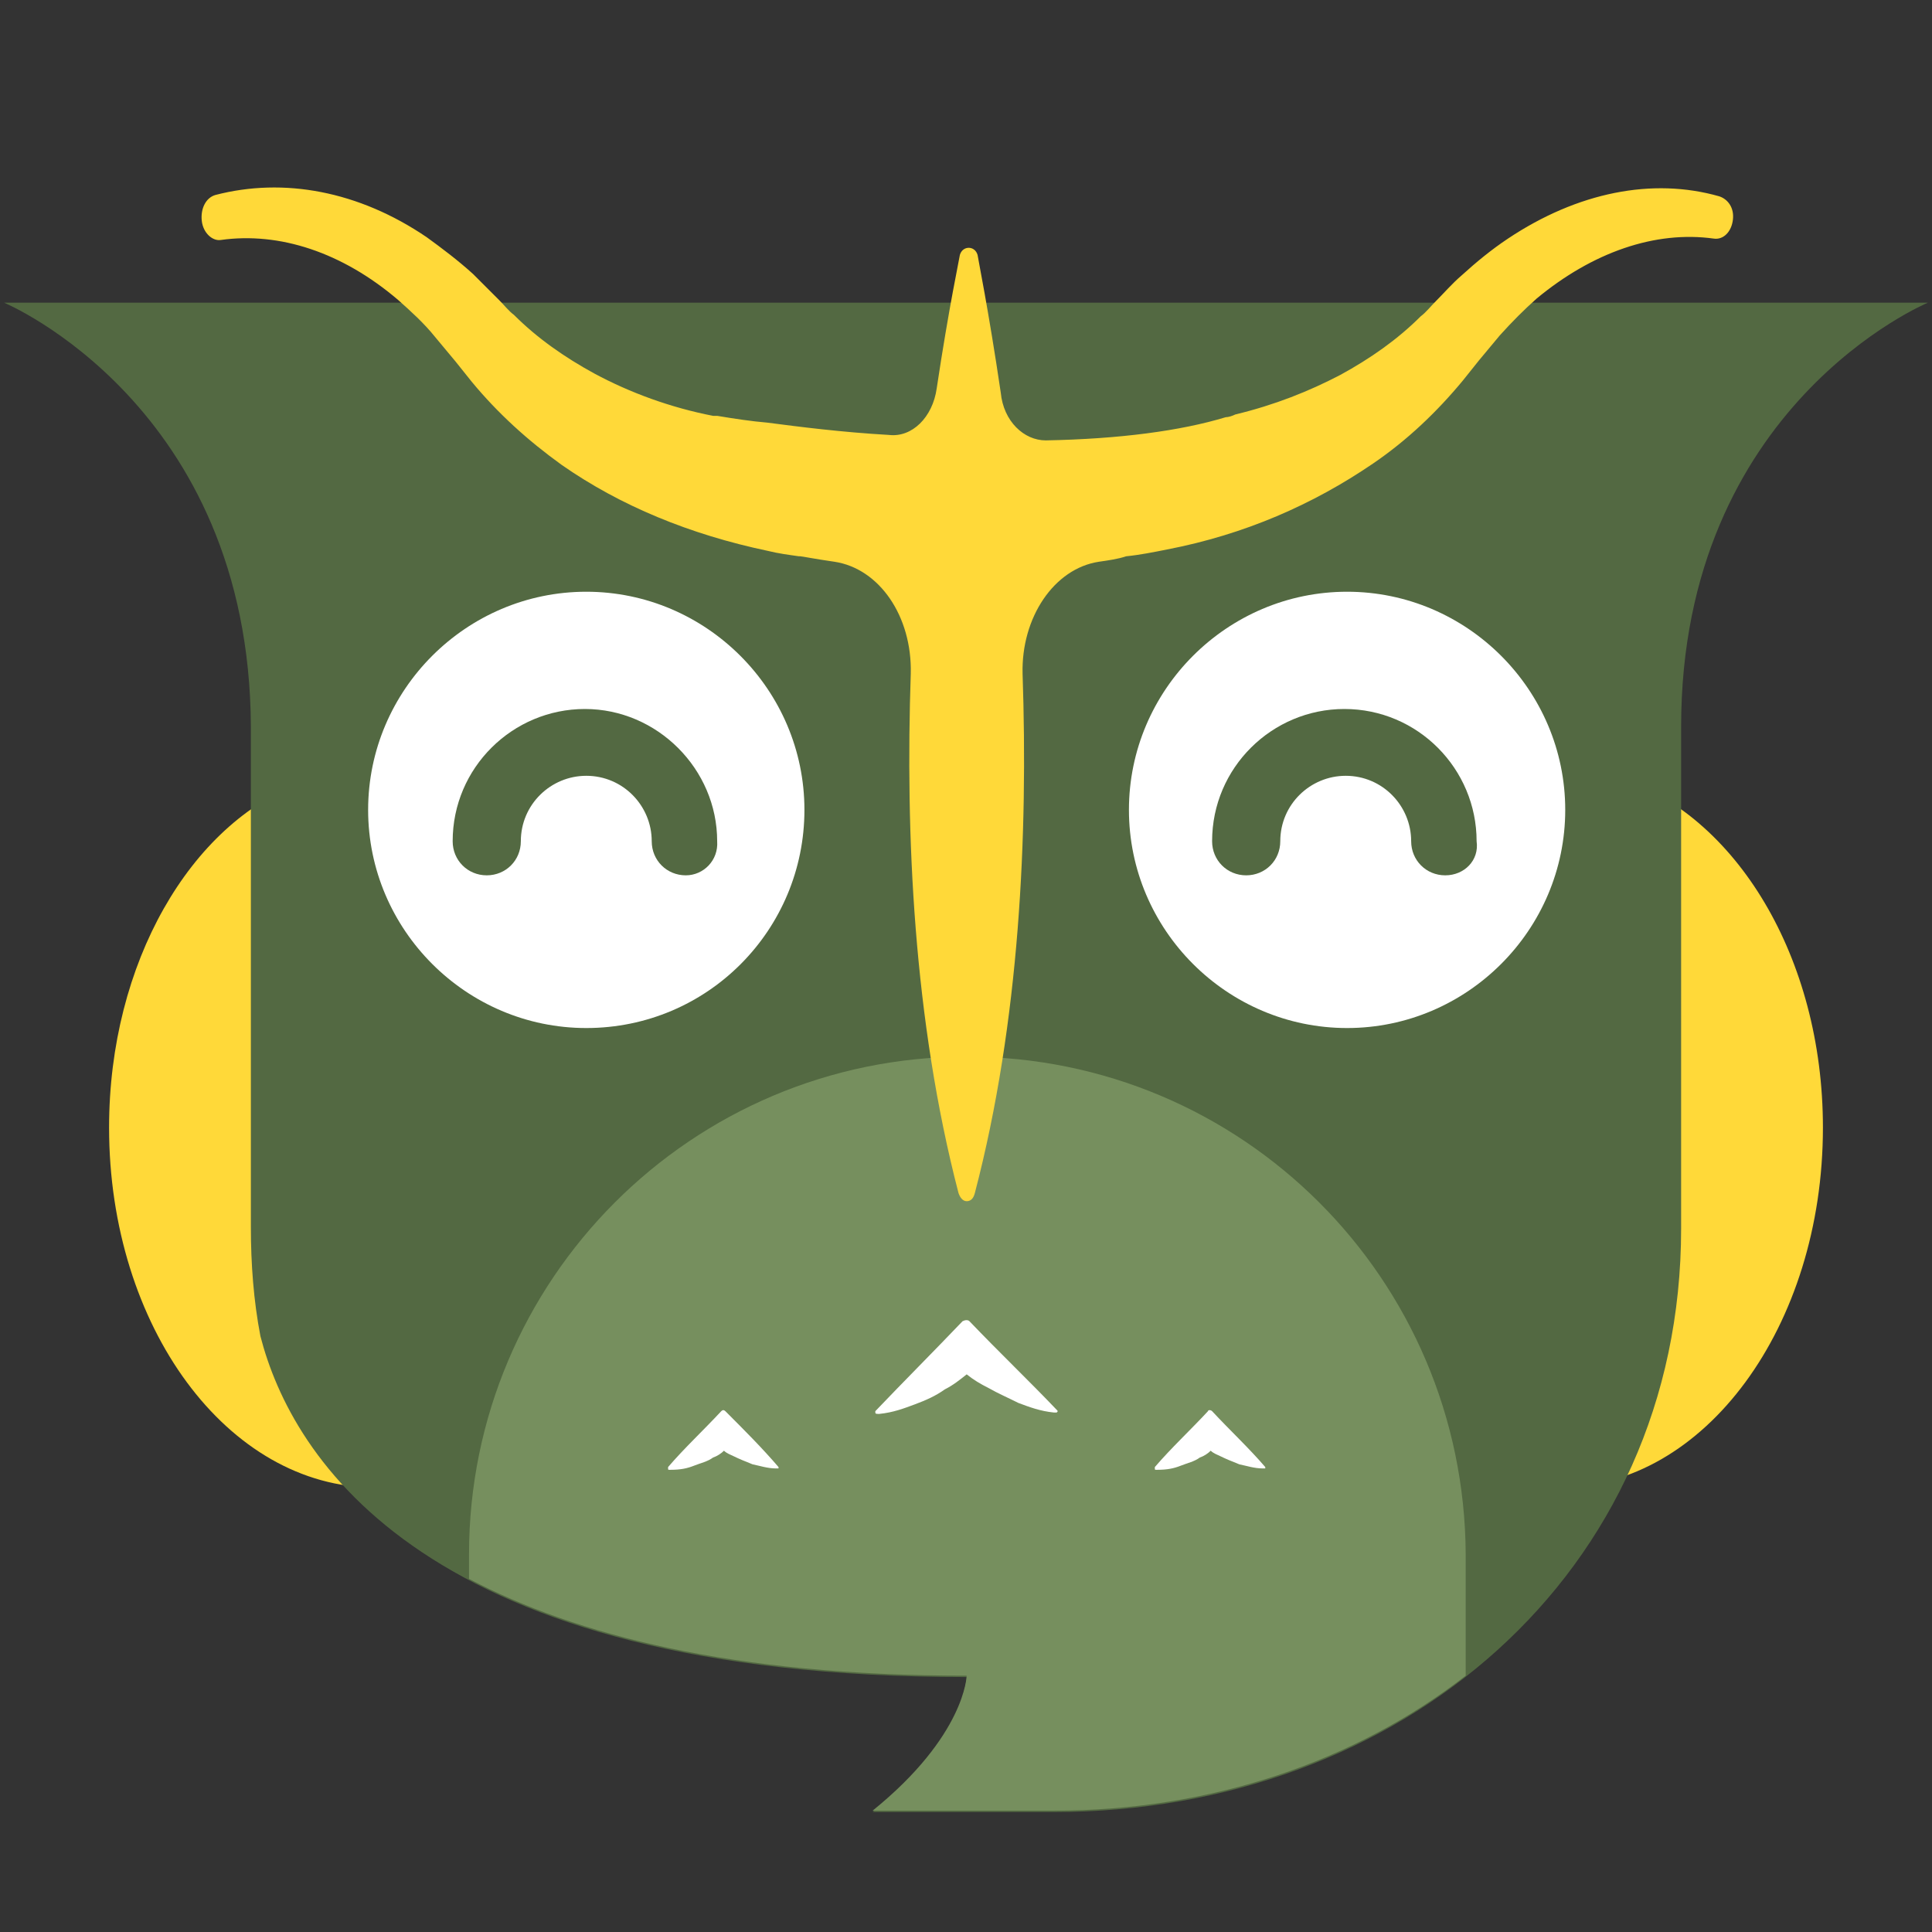 <?xml version="1.0" encoding="utf-8"?>
<!-- Generator: Adobe Illustrator 24.0.0, SVG Export Plug-In . SVG Version: 6.00 Build 0)  -->
<svg version="1.1" id="Calque_1" xmlns="http://www.w3.org/2000/svg" xmlns:xlink="http://www.w3.org/1999/xlink" x="0px" y="0px"
	 viewBox="0 0 141.7 141.7" style="enable-background:new 0 0 141.7 141.7;" xml:space="preserve">
<rect x="0" y="0" width="141.7" height="141.7" fill="#333333" stroke="none"/>
<style type="text/css">
	.st0{fill:#FFFFFF;}
	.st1{fill:#FFD939;}
	.st2{fill:#536942;}
	.st3{fill:#768F5E;}
	.st4{display:none;}
	.st5{display:inline;fill:#536942;}
</style>
<g>
	<circle class="st0" cx="43" cy="59.4" r="17.9"/>
	<circle class="st0" cx="98.9" cy="59.4" r="17.9"/>
	<g>
		<path class="st1" d="M46.8,85.5c-1.3-1-3.3-1.6-6.1-1.6c-14.6,0-18-15.5-18.6-26.5C14,60.4,8,70.6,8,82.7
			c0,14.6,8.7,26.4,19.5,26.4C37.5,109.1,45.8,98.7,46.8,85.5z"/>
		<path class="st1" d="M133.7,82.7c0-12.5-6.4-22.9-15-25.7c-1.5,8.9-4.7,21.5-10.2,24.3c-4.3,2.2-9.5,1.3-13.7-0.2c0,0.5,0,1,0,1.6
			c0,2.2,0.2,4.3,0.6,6.3c4.5,6.5,9.4,13.5,9.7,13.9c0.2,0.3,3,2.8,6.3,5.9c0.9,0.2,1.9,0.3,2.9,0.3
			C125,109.1,133.7,97.3,133.7,82.7z"/>
		<path class="st2" d="M123.3,22.2H18.4h0H0.3c0,0,18,7.5,18.1,31.1V90c0,2.7,0.2,5.4,0.7,8c2.3,8.9,12,25,51.8,25
			c0,0-0.1,4.4-6.9,9.9c0.2,0,0.3,0,0.4,0h12.9c25.4,0,46-17.4,46-42.8V53.3c0-23.6,18.1-31.1,18.1-31.1H123.3z M43,75.4
			c-8.8,0-16-7.2-16-16s7.2-16,16-16c8.8,0,16,7.2,16,16S51.9,75.4,43,75.4z M98.8,75.4c-8.8,0-16-7.2-16-16s7.2-16,16-16
			s16,7.2,16,16S107.6,75.4,98.8,75.4z"/>
		<g>
			<path class="st2" d="M50.3,64.2c-1.4,0-2.5-1.1-2.5-2.5c0-2.6-2.1-4.8-4.8-4.8c-2.6,0-4.8,2.1-4.8,4.8c0,1.4-1.1,2.5-2.5,2.5
				s-2.5-1.1-2.5-2.5c0-5.4,4.4-9.7,9.7-9.7s9.7,4.4,9.7,9.7C52.7,63.1,51.6,64.2,50.3,64.2z"/>
			<path class="st2" d="M106,64.2c-1.4,0-2.5-1.1-2.5-2.5c0-2.6-2.1-4.8-4.8-4.8c-2.6,0-4.8,2.1-4.8,4.8c0,1.4-1.1,2.5-2.5,2.5
				s-2.5-1.1-2.5-2.5c0-5.4,4.4-9.7,9.7-9.7c5.4,0,9.7,4.4,9.7,9.7C108.5,63.1,107.4,64.2,106,64.2z"/>
		</g>
		<path class="st3" d="M70.9,77.5L70.9,77.5c-20.2,0-36.5,16.4-36.5,36.5v1.8c7.8,4.1,19.3,7.1,36.5,7.1c0,0-0.1,4.4-6.9,9.9
			c0.2,0,0.3,0,0.4,0h12.9c11.5,0,22.1-3.6,30.2-9.9V114C107.4,93.8,91.1,77.5,70.9,77.5z"/>
		<path class="st1" d="M126.1,14.4c-4.9-1.4-10.4-0.3-15.5,3.1c-1.2,0.8-2.3,1.7-3.4,2.7c-0.7,0.6-1.3,1.3-1.9,1.9
			c-0.4,0.4-0.7,0.8-1.1,1.1c-1.7,1.7-3.7,3.1-5.9,4.3c-2.3,1.2-4.8,2.2-7.7,2.9c-0.2,0.1-0.5,0.2-0.7,0.2c-3.3,1-7.8,1.6-13.2,1.7
			c-1.6,0-3.1-1.4-3.3-3.5c-0.9-6.1-1.7-10-1.7-10.1c-0.2-0.7-1.1-0.7-1.3,0c0,0.1-0.8,3.8-1.7,9.8c-0.3,2.1-1.8,3.6-3.5,3.4
			c-3.5-0.2-6.6-0.6-8.9-0.9c-1.2-0.1-2.5-0.3-3.7-0.5l-0.2,0c0,0-0.1,0-0.1,0c-3.1-0.6-6.1-1.7-8.7-3.1c-2.2-1.2-4.2-2.6-5.9-4.3
			c-0.4-0.3-0.7-0.7-1.1-1.1c-0.6-0.6-1.3-1.3-1.9-1.9c-1.1-1-2.3-1.9-3.4-2.7c-5-3.4-10.5-4.4-15.5-3.1c-0.7,0.2-1.1,1-1,1.9
			c0.1,0.9,0.8,1.5,1.4,1.4c4.3-0.6,8.9,0.9,13,4.4c0.9,0.8,1.9,1.7,2.7,2.7c0.5,0.6,1,1.2,1.5,1.8c0.4,0.5,0.8,1,1.2,1.5
			c1.9,2.3,4.1,4.3,6.6,6.1c4.3,3,9.4,5.1,15.1,6.3c0.8,0.2,1.6,0.3,2.3,0.4c0,0,0,0,0.1,0c0.1,0,1.1,0.2,2.5,0.4
			c3.3,0.5,5.7,4,5.6,8.2c-0.4,11.8,0.2,25.4,3.5,38.1c0.1,0.3,0.3,0.6,0.6,0.6c0.3,0,0.5-0.2,0.6-0.6c3.3-12.6,3.9-26.3,3.5-38.1
			c-0.1-4.1,2.3-7.7,5.6-8.2c0.7-0.1,1.4-0.2,2-0.4c1-0.1,2-0.3,3-0.5c5.7-1.1,10.7-3.3,15.1-6.3c2.5-1.7,4.7-3.8,6.6-6.1
			c0.4-0.5,0.8-1,1.2-1.5c0.5-0.6,1-1.2,1.5-1.8c0.9-1,1.8-1.9,2.7-2.7c4.1-3.4,8.7-5,13-4.4c0.7,0.1,1.3-0.5,1.4-1.4
			S126.7,14.6,126.1,14.4z"/>
		<g>
			<path class="st0" d="M71.1,96.9c-0.1-0.1-0.3-0.1-0.5,0c-2.1,2.2-4.3,4.4-6.4,6.6c0,0,0,0.1,0,0.1c0,0.1,0.1,0.1,0.2,0.1l0.1,0
				c1-0.1,1.8-0.4,2.6-0.7c0.8-0.3,1.5-0.6,2.2-1.1c0.6-0.3,1.1-0.7,1.6-1.1c0.5,0.4,1,0.7,1.6,1c0.7,0.4,1.4,0.7,2.2,1.1
				c0.8,0.3,1.6,0.6,2.6,0.7l0.1,0c0,0,0.1,0,0.1,0c0.1-0.1,0.1-0.1,0-0.2C75.5,101.3,73.3,99.2,71.1,96.9L71.1,96.9z"/>
			<path class="st0" d="M88.9,103.5L88.9,103.5c-0.1-0.1-0.3-0.1-0.3,0c-1.3,1.4-2.7,2.7-3.9,4.1c0,0,0,0,0,0.1c0,0.1,0,0.1,0.1,0.1
				l0.1,0c0.7,0,1.2-0.1,1.7-0.3c0.5-0.2,1-0.3,1.4-0.6c0.3-0.1,0.6-0.3,0.8-0.5c0.2,0.2,0.5,0.3,0.7,0.4c0.4,0.2,0.9,0.4,1.4,0.6
				c0.5,0.1,1.1,0.3,1.7,0.3l0.1,0c0,0,0.1,0,0.1,0c0,0,0-0.1,0-0.1C91.6,106.2,90.2,104.9,88.9,103.5z"/>
			<path class="st0" d="M53.2,103.5c-0.1-0.1-0.2-0.1-0.3,0c-1.3,1.4-2.7,2.7-3.9,4.1c0,0,0,0,0,0.1c0,0.1,0,0.1,0.1,0.1l0.1,0
				c0.7,0,1.2-0.1,1.7-0.3c0.5-0.2,1-0.3,1.4-0.6c0.3-0.1,0.6-0.3,0.8-0.5c0.2,0.2,0.5,0.3,0.7,0.4c0.4,0.2,0.9,0.4,1.4,0.6
				c0.5,0.1,1.1,0.3,1.7,0.3l0.1,0c0,0,0.1,0,0.1,0c0,0,0-0.1,0-0.1C55.9,106.2,54.6,104.9,53.2,103.5L53.2,103.5z"/>
		</g>
	</g>
</g>
<g class="st4">
	<path class="st5" d="M126.7,89.8c0,5.5-0.9,10.7-2.7,15.6c5.8-4.6,9.7-13.1,9.7-22.8c0-8.2-2.8-15.5-7.1-20.3V89.8z"/>
	<path class="st5" d="M35.8,64c1.4,0,2.5-1.1,2.5-2.5c0-2.6,2.1-4.8,4.8-4.8c2.6,0,4.8,2.1,4.8,4.8c0,1.4,1.1,2.5,2.5,2.5
		c1.4,0,2.5-1.1,2.5-2.5c0-5.4-4.4-9.7-9.7-9.7s-9.7,4.4-9.7,9.7C33.3,62.9,34.4,64,35.8,64z"/>
	<path class="st5" d="M98.8,51.8c-5.4,0-9.7,4.4-9.7,9.7c0,1.4,1.1,2.5,2.5,2.5c1.4,0,2.5-1.1,2.5-2.5c0-2.6,2.1-4.8,4.8-4.8
		c2.6,0,4.8,2.1,4.8,4.8c0,1.4,1.1,2.5,2.5,2.5c1.4,0,2.5-1.1,2.5-2.5C108.6,56.2,104.2,51.8,98.8,51.8z"/>
	<path class="st5" d="M141.4,22h-13.9c0.6-0.2,1.3-0.5,1.8-0.9c1.3-1,2.3-2.6,2.5-4.3c0.4-3.2-1.5-6.2-4.4-7.1
		c-6.3-1.8-13.2-0.5-19.4,3.7c-1.4,0.9-2.7,2-4,3.2c-0.8,0.7-1.5,1.4-2.1,2.1c-0.3,0.4-0.7,0.7-1,1C100,20.5,99,21.3,98,22H77
		c-0.5-2.7-0.8-4.3-0.8-4.3c-0.5-2.5-2.7-4.2-5.2-4.2c0,0,0,0,0,0c-2.5,0-4.7,1.7-5.3,4.3c-0.1,0.3-0.4,1.8-0.8,4.3h-21
		c-1-0.7-2-1.5-2.8-2.3c-0.3-0.3-0.6-0.6-0.9-0.9l-0.1-0.1c-0.6-0.7-1.3-1.4-2.1-2.1c-1.3-1.2-2.6-2.2-4-3.2
		c-6.2-4.1-13.1-5.4-19.4-3.7c-2.9,0.8-4.8,3.9-4.4,7.1c0.2,1.7,1.1,3.3,2.5,4.3c0.6,0.4,1.2,0.7,1.8,0.9H0.4c0,0,18,7.5,18.1,31.1
		v36.7c0,2.7,0.2,5.4,0.7,8c1.2,4.5,4.2,10.8,12,15.9c0.1-20.8,16.3-37.9,36.7-39.5c-1.1-8.6-1.3-17.2-1-24.9
		c0.1-4.2-2.3-7.7-5.6-8.2c-1.5-0.2-2.4-0.4-2.5-0.4c0,0,0,0-0.1,0c-0.8-0.1-1.6-0.2-2.3-0.4c-5.7-1.1-10.7-3.3-15.1-6.3
		c-2.5-1.7-4.7-3.8-6.6-6.1c-0.4-0.5-0.8-1-1.2-1.5c-0.5-0.6-1-1.2-1.5-1.8c-0.9-1-1.8-1.9-2.7-2.7c-4.1-3.4-8.7-5-13-4.4
		c-0.7,0.1-1.3-0.5-1.4-1.4c-0.1-0.9,0.3-1.7,1-1.9c4.9-1.4,10.4-0.3,15.5,3.1c1.2,0.8,2.3,1.7,3.4,2.7c0.7,0.6,1.3,1.3,1.9,1.9
		c0.4,0.4,0.7,0.8,1.1,1.1c1.7,1.7,3.7,3.1,5.9,4.3c2.6,1.4,5.5,2.4,8.7,3.1c0,0,0.1,0,0.1,0l0.2,0c1.2,0.2,2.4,0.4,3.7,0.5
		c2.3,0.3,5.4,0.6,8.9,0.9c1.7,0.1,3.2-1.4,3.5-3.4c0.8-6,1.6-9.6,1.7-9.8c0.2-0.7,1.1-0.7,1.3,0c0,0.1,0.8,3.9,1.7,10.1
		c0.3,2,1.7,3.5,3.3,3.5c5.4-0.1,9.9-0.7,13.2-1.7c0.3-0.1,0.5-0.2,0.7-0.2c2.9-0.7,5.4-1.6,7.7-2.9c2.2-1.2,4.2-2.6,5.9-4.3
		c0.4-0.3,0.7-0.7,1.1-1.1c0.6-0.6,1.3-1.3,1.9-1.9c1.1-1,2.3-1.9,3.4-2.7c5-3.4,10.5-4.4,15.5-3.1c0.7,0.2,1.1,1,1,1.9
		c-0.1,0.9-0.7,1.5-1.4,1.4c-4.3-0.6-8.9,0.9-13,4.4c-0.9,0.8-1.8,1.7-2.7,2.7c-0.5,0.6-1,1.2-1.5,1.8c-0.4,0.5-0.8,1-1.2,1.5
		c-1.9,2.3-4.1,4.3-6.6,6.1c-4.3,3-9.4,5.1-15.1,6.3c-1,0.2-2,0.4-3,0.5c-0.7,0.1-1.4,0.3-2,0.4c-3.2,0.5-5.7,4.1-5.6,8.2
		c0.3,7.8,0.1,16.3-1,24.9c20.5,1.6,36.7,18.8,36.7,39.7v6c7.8-7.5,12.6-17.9,12.6-30.1V53.1C123.4,29.5,141.4,22,141.4,22z
		 M43.1,43.3c8.8,0,16,7.2,16,16s-7.2,16-16,16c-8.8,0-16-7.2-16-16S34.2,43.3,43.1,43.3z M98.8,75.3c-8.8,0-16-7.2-16-16
		s7.2-16,16-16s16,7.2,16,16S107.7,75.3,98.8,75.3z M124.8,18.8C124.8,18.8,124.8,18.8,124.8,18.8L124.8,18.8
		C124.8,18.8,124.8,18.8,124.8,18.8z"/>
	<path class="st5" d="M73.6,77.4c-0.5,3.3-1.2,6.6-2,9.9c-0.1,0.3-0.3,0.6-0.6,0.6c-0.3,0-0.5-0.2-0.6-0.6c-0.8-3.2-1.5-6.5-2-9.9
		c-18.9,1.4-33.9,17.1-33.9,36.4v1.8c1.4,0.8,3,1.5,4.7,2.2c0,0,0.1,0,0.1,0c0.2,0.1,0.5,0.2,0.8,0.3c0.1,0,0.1,0,0.2,0.1
		c0.3,0.1,0.5,0.2,0.8,0.3c0.1,0,0.1,0,0.2,0.1c1.1,0.4,2.3,0.8,3.6,1.1c0.1,0,0.2,0,0.2,0.1c0.2,0.1,0.5,0.1,0.7,0.2
		c0.1,0,0.2,0.1,0.4,0.1c0.2,0.1,0.5,0.1,0.7,0.2c0.1,0,0.3,0.1,0.4,0.1c0.2,0.1,0.5,0.1,0.7,0.2c0.2,0,0.3,0.1,0.5,0.1
		c0.2,0.1,0.5,0.1,0.7,0.2c0.2,0,0.3,0.1,0.5,0.1c0.2,0,0.5,0.1,0.7,0.1c0.2,0,0.4,0.1,0.5,0.1c0.4,0.1,0.9,0.2,1.3,0.2
		c0.2,0,0.4,0.1,0.7,0.1c0.2,0,0.4,0.1,0.7,0.1c0.2,0,0.5,0.1,0.7,0.1c0.2,0,0.4,0.1,0.7,0.1c0.2,0,0.5,0.1,0.7,0.1
		c0.2,0,0.4,0.1,0.7,0.1c0.3,0,0.5,0.1,0.8,0.1c0.2,0,0.4,0,0.6,0.1c0.3,0,0.6,0.1,0.9,0.1c0.2,0,0.4,0,0.6,0.1c0.5,0,1,0.1,1.5,0.1
		c0.1,0,0.2,0,0.4,0c0.4,0,0.8,0.1,1.2,0.1c0.2,0,0.4,0,0.6,0c0.3,0,0.7,0,1,0.1c0.2,0,0.4,0,0.6,0c0.3,0,0.7,0,1,0
		c0.2,0,0.4,0,0.7,0c0.3,0,0.7,0,1,0c0.2,0,0.4,0,0.6,0c0.4,0,0.8,0,1.1,0c0.2,0,0.4,0,0.6,0c0.6,0,1.1,0,1.7,0c0,0,0,0.3-0.1,0.8
		c-0.1,0.2-0.1,0.6-0.3,0.9c0,0.1-0.1,0.2-0.1,0.3c-0.1,0.3-0.2,0.6-0.4,0.9c-0.1,0.1-0.1,0.2-0.2,0.3c-0.1,0.2-0.3,0.5-0.4,0.7
		c-0.1,0.1-0.2,0.3-0.2,0.4c-0.3,0.4-0.5,0.8-0.9,1.2c-0.2,0.3-0.5,0.6-0.7,0.9c-0.4,0.5-0.8,0.9-1.3,1.4c-0.7,0.6-1.4,1.3-2.2,2
		c0.2,0,0.3,0,0.4,0h12.9c0.7,0,1.3,0,2,0c0.1,0,0.1,0,0.2,0c0.6,0,1.3-0.1,1.9-0.1c0.1,0,0.2,0,0.3,0c0.6,0,1.2-0.1,1.8-0.2
		c0.1,0,0.2,0,0.3,0c0.6-0.1,1.2-0.2,1.8-0.3c0.1,0,0.2,0,0.2,0c0.6-0.1,1.2-0.2,1.9-0.3c0,0,0.1,0,0.1,0c0.6-0.1,1.2-0.3,1.8-0.4
		c0,0,0.1,0,0.1,0c0.6-0.1,1.2-0.3,1.8-0.5c0.1,0,0.2,0,0.2-0.1c0.6-0.2,1.1-0.3,1.7-0.5c0.1,0,0.2-0.1,0.3-0.1
		c0.6-0.2,1.1-0.4,1.7-0.6c0.1,0,0.2-0.1,0.2-0.1c0.6-0.2,1.1-0.4,1.7-0.7c0,0,0.1,0,0.1-0.1c0.6-0.2,1.1-0.5,1.7-0.8c0,0,0,0,0,0
		c0.6-0.3,1.1-0.5,1.6-0.8c0.1,0,0.1-0.1,0.2-0.1c0.5-0.3,1-0.6,1.5-0.9c0.1,0,0.1-0.1,0.2-0.1c0.5-0.3,1-0.6,1.5-0.9
		c0.1,0,0.1-0.1,0.2-0.1c0.5-0.3,1-0.6,1.4-1c0,0,0.1-0.1,0.1-0.1c0.5-0.4,1-0.7,1.5-1.1c0,0,0,0,0,0v-8.9
		C107.5,94.6,92.5,78.8,73.6,77.4z M57.2,107.6C57.2,107.6,57.2,107.6,57.2,107.6l-0.2,0c-0.7,0-1.2-0.1-1.7-0.3
		c-0.5-0.2-1-0.3-1.4-0.6c-0.3-0.1-0.5-0.3-0.7-0.4c-0.3,0.2-0.5,0.3-0.8,0.5c-0.4,0.2-0.9,0.4-1.4,0.6c-0.5,0.1-1.1,0.3-1.7,0.3
		l-0.1,0c-0.1,0-0.1,0-0.1-0.1c0,0,0-0.1,0-0.1c1.3-1.4,2.6-2.7,3.9-4.1c0.1-0.1,0.2-0.1,0.3,0l0,0c1.3,1.4,2.7,2.7,3.9,4.1
		C57.3,107.5,57.3,107.6,57.2,107.6z M77.6,103.6c0,0-0.1,0-0.1,0l-0.1,0c-1-0.1-1.8-0.4-2.6-0.7c-0.8-0.3-1.5-0.6-2.2-1.1
		c-0.6-0.3-1.1-0.7-1.6-1c-0.5,0.4-1,0.7-1.6,1.1c-0.7,0.4-1.4,0.7-2.2,1.1c-0.8,0.3-1.6,0.6-2.6,0.7l-0.1,0c-0.1,0-0.2-0.1-0.2-0.1
		c0,0,0-0.1,0-0.1c2.1-2.3,4.3-4.4,6.4-6.6c0.1-0.1,0.3-0.1,0.5,0l0,0c2.1,2.2,4.3,4.3,6.4,6.6C77.6,103.5,77.6,103.6,77.6,103.6z
		 M92.9,107.6C92.9,107.6,92.8,107.6,92.9,107.6l-0.2,0c-0.7,0-1.2-0.1-1.7-0.3c-0.5-0.2-1-0.3-1.4-0.6c-0.3-0.1-0.5-0.3-0.7-0.4
		c-0.3,0.2-0.5,0.3-0.8,0.5c-0.4,0.2-0.9,0.4-1.4,0.6c-0.5,0.1-1.1,0.3-1.7,0.3l-0.1,0c-0.1,0-0.1,0-0.1-0.1c0,0,0-0.1,0-0.1
		c1.3-1.4,2.6-2.7,3.9-4.1c0.1-0.1,0.2-0.1,0.3,0l0,0c1.3,1.4,2.7,2.7,3.9,4.1C92.9,107.5,92.9,107.6,92.9,107.6z"/>
	<path class="st5" d="M15.9,98.4l0-0.1c-0.5-2.8-0.7-5.7-0.7-8.5V62.2C10.8,67,8,74.4,8,82.5c0,10.6,4.6,19.8,11.3,24
		c-1.8-2.9-2.9-5.6-3.5-7.9L15.9,98.4z"/>
</g>
</svg>
